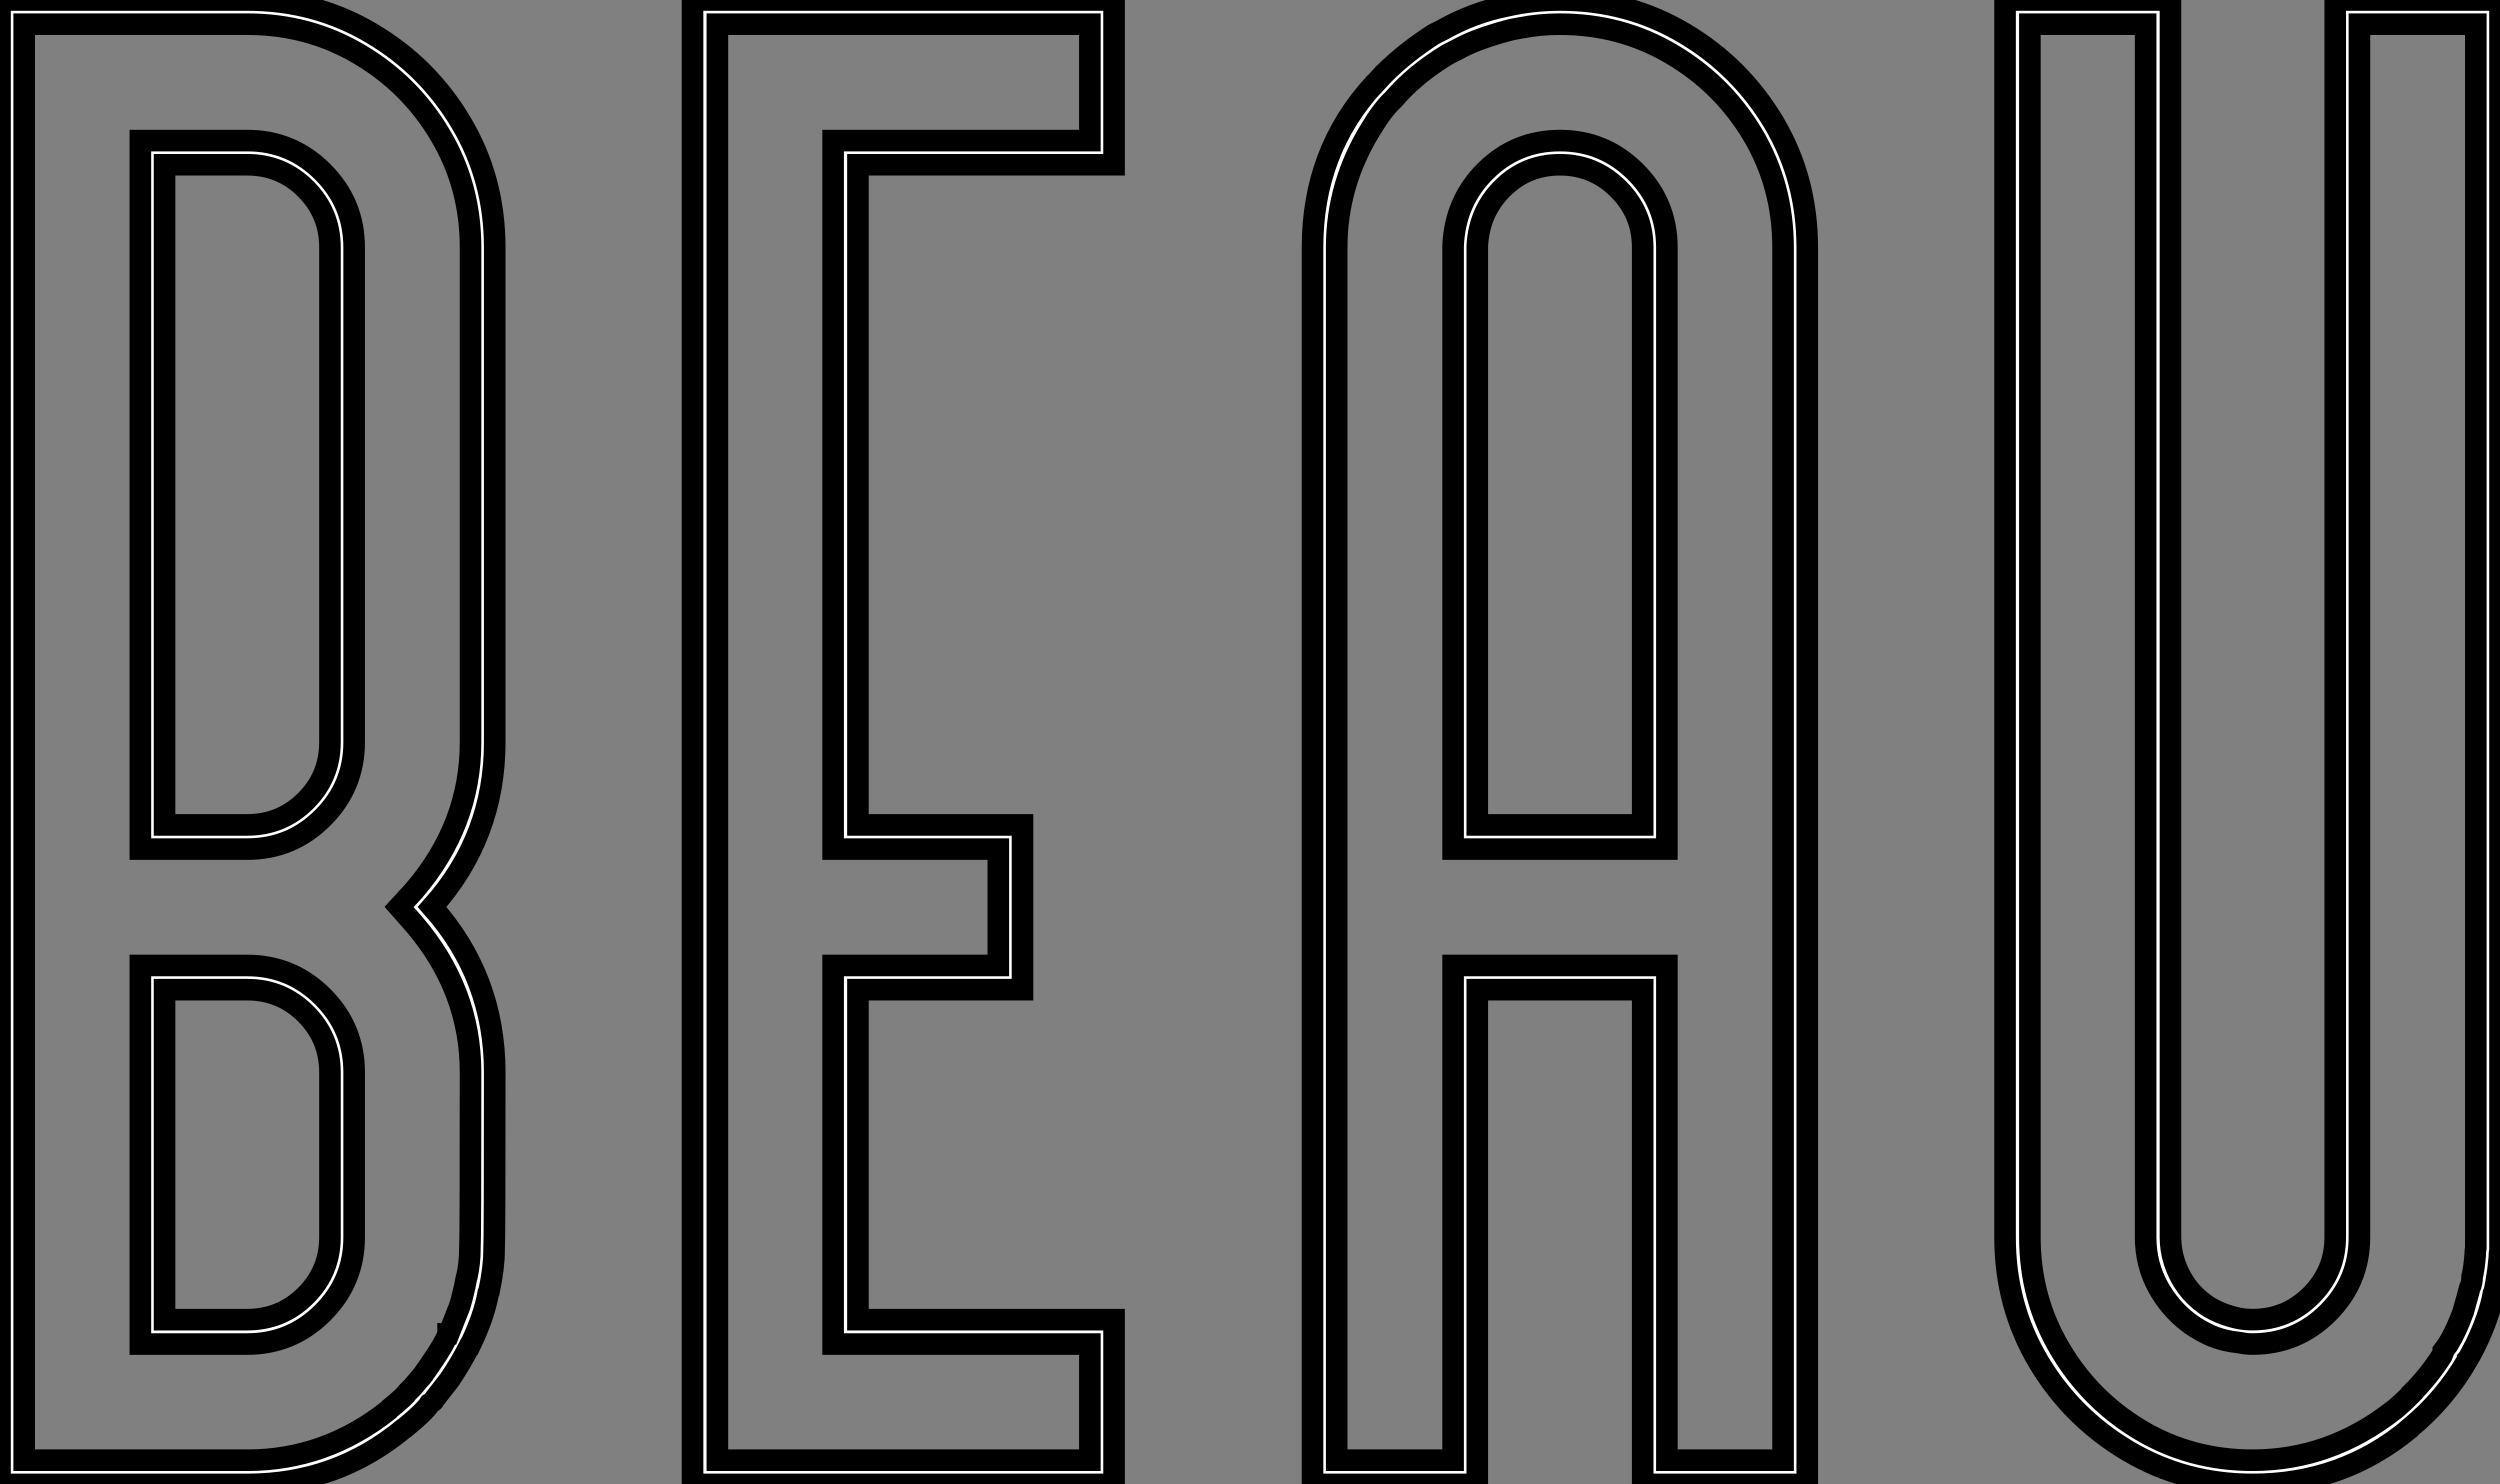 <?xml version="1.0" standalone="no"?>
<svg xmlns="http://www.w3.org/2000/svg" viewBox="3.005 -8.986 115.77 68.74"><rect x="3.005" y="-8.986" width="115.77" height="68.74" fill="#808080" stroke="none"/><path d="M4.98-4.87L15.31-4.87Q18.92-4.87 21.85-7.19L21.85-7.19L21.90-7.25Q22.64-7.85 22.72-8.01L22.72-8.01L22.97-8.26L23.41-8.78Q23.41-8.80 23.43-8.80L23.43-8.80L23.76-9.27Q24.14-9.82 24.36-10.20L24.36-10.20L24.61-10.69L24.61-10.72L24.64-10.72L25.05-11.76Q25.16-12.00 25.24-12.33L25.24-12.33L25.38-12.91L25.46-13.32L25.48-13.37Q25.62-14 25.62-14.66L25.62-14.66Q25.65-14.96 25.65-22.83L25.65-22.83Q25.65-26.66 23.02-29.72L23.02-29.72L22.34-30.49L23.02-31.23Q25.65-34.29 25.65-38.12L25.65-38.12L25.65-61.03Q25.65-63.88 24.25-66.23Q22.86-68.58 20.51-69.97Q18.16-71.37 15.31-71.37L15.31-71.37L4.98-71.37L4.98-4.87ZM11.48-34.29L15.31-34.29Q16.90-34.29 18.02-35.41Q19.14-36.53 19.14-38.12L19.14-38.12L19.14-61.03Q19.14-62.62 18.02-63.74Q16.90-64.86 15.31-64.86L15.31-64.86L11.48-64.86L11.48-34.29ZM11.48-11.38L15.31-11.38Q16.90-11.38 18.02-12.50Q19.14-13.62 19.14-15.20L19.14-15.20L19.14-22.83Q19.14-24.42 18.02-25.54Q16.90-26.66 15.31-26.66L15.31-26.66L11.48-26.66L11.48-11.38ZM15.31-3.75L15.31-3.75L3.86-3.75L3.86-72.49L15.31-72.49Q18.48-72.49 21.08-70.94Q23.68-69.40 25.22-66.80Q26.77-64.20 26.77-61.03L26.77-61.03L26.77-38.12Q26.77-33.74 23.87-30.49L23.87-30.49Q26.77-27.23 26.77-22.83L26.77-22.83Q26.77-14.90 26.74-14.60L26.74-14.60Q26.74-13.78 26.50-12.66L26.50-12.66L26.47-12.61Q26.28-11.54 25.65-10.23L25.65-10.23Q25.62-10.23 25.62-10.20L25.62-10.20Q25.24-9.43 24.69-8.61L24.69-8.61Q24.04-7.77 23.99-7.71Q23.95-7.66 23.94-7.63Q23.93-7.60 23.76-7.49L23.76-7.49Q23.52-7.11 22.61-6.37L22.61-6.37L22.56-6.34Q19.44-3.75 15.31-3.75ZM15.31-10.25L15.31-10.25L10.36-10.25L10.36-27.78L15.31-27.78Q17.36-27.78 18.81-26.33Q20.26-24.88 20.26-22.83L20.26-22.83L20.26-15.20Q20.26-13.15 18.81-11.70Q17.36-10.25 15.31-10.25ZM15.31-33.17L15.31-33.17L10.36-33.17L10.36-65.98L15.31-65.98Q17.36-65.98 18.81-64.53Q20.26-63.08 20.26-61.03L20.26-61.03L20.26-38.12Q20.26-36.07 18.81-34.62Q17.36-33.17 15.31-33.17ZM37.08-4.87L54.33-4.87L54.33-10.25L42.44-10.25L42.44-27.78L50.09-27.78L50.09-33.17L42.44-33.17L42.44-65.98L54.33-65.98L54.33-71.37L37.08-71.37L37.08-4.87ZM55.45-11.38L55.45-3.75L35.93-3.75L35.93-72.49L55.45-72.49L55.45-64.86L43.59-64.86L43.59-34.29L51.21-34.29L51.21-26.66L43.59-26.66L43.59-11.38L55.45-11.38ZM81.05-4.87L86.43-4.87L86.43-61.03Q86.43-63.88 85.04-66.23Q83.64-68.58 81.29-69.97Q78.94-71.37 76.10-71.37L76.10-71.37Q75.17-71.37 74.29-71.20L74.29-71.20L73.86-71.12L73.34-70.98Q72.13-70.63 71.39-70.22L71.39-70.22L70.90-69.97Q69.37-69.04 68.39-67.89L68.39-67.89Q67.89-67.43 67.35-66.53L67.35-66.53Q65.76-63.96 65.76-61.03L65.76-61.03L65.76-4.87L71.15-4.87L71.15-27.78L81.05-27.78L81.05-4.87ZM72.27-34.29L79.93-34.29L79.93-61.03Q79.93-62.62 78.80-63.74Q77.68-64.86 76.10-64.86L76.10-64.86Q74.54-64.86 73.45-63.78Q72.35-62.70 72.27-61.09L72.27-61.09L72.27-34.29ZM87.55-61.03L87.55-3.75L79.93-3.75L79.93-26.66L72.27-26.66L72.27-3.75L64.64-3.75L64.64-61.03Q64.64-65.49 67.51-68.61L67.51-68.61Q67.51-68.63 67.54-68.63L67.54-68.63L67.92-69.04Q67.92-69.07 67.95-69.07L67.95-69.07Q68.93-70.05 70.25-70.90L70.25-70.90L70.63-71.09Q72.08-71.91 73.61-72.21L73.61-72.21Q74.84-72.49 76.10-72.49L76.10-72.49Q79.27-72.49 81.87-70.94Q84.46-69.40 86.01-66.80Q87.55-64.20 87.55-61.03L87.55-61.03ZM81.05-61.03L81.05-33.17L71.15-33.17L71.15-61.09Q71.23-63.16 72.65-64.57Q74.07-65.98 76.10-65.98L76.10-65.98Q78.15-65.98 79.60-64.53Q81.05-63.08 81.05-61.03L81.05-61.03ZM108.17-4.87L108.17-4.87Q111.75-4.87 114.71-7.19L114.71-7.19L114.79-7.25Q115.20-7.60 115.55-7.96L115.55-7.96L115.55-7.98Q116.35-8.78 116.95-9.73L116.95-9.73Q117.00-9.82 117.00-9.93L117.00-9.93L117.22-10.23Q117.61-10.86 117.93-11.76L117.93-11.76L118.23-12.85Q118.34-13.07 118.34-13.37L118.34-13.37Q118.43-13.75 118.48-14.36L118.48-14.36Q118.48-14.55 118.51-14.71L118.51-14.71L118.51-71.37L113.12-71.37L113.12-15.20Q113.12-13.15 111.67-11.70Q110.22-10.25 108.17-10.25L108.17-10.25Q107.87-10.25 107.60-10.31L107.60-10.31Q106.80-10.39 106.20-10.66L106.20-10.66Q104.67-11.35 103.82-12.85L103.82-12.85Q103.22-13.92 103.22-15.20L103.22-15.20L103.22-71.37L97.86-71.37L97.86-15.20Q97.86-12.36 99.26-10.01Q100.65-7.66 102.99-6.26Q105.33-4.87 108.17-4.87ZM108.17-3.75L108.17-3.75Q105.03-3.75 102.42-5.29Q99.80-6.84 98.26-9.43Q96.71-12.03 96.71-15.20L96.71-15.20L96.71-72.49L104.37-72.49L104.37-15.20Q104.37-14.63 104.54-14.08L104.54-14.08Q104.95-12.80 106.01-12.06L106.01-12.06Q106.56-11.68 107.35-11.48L107.35-11.48Q107.73-11.38 108.17-11.38L108.17-11.38Q109.76-11.38 110.88-12.50Q112-13.62 112-15.20L112-15.20L112-72.49L119.63-72.49L119.63-14.60Q119.60-14.46 119.60-14.27L119.60-14.27Q119.55-13.67 119.46-13.17Q119.38-12.66 119.33-12.61L119.33-12.61Q119.14-11.54 118.51-10.23L118.51-10.23Q118.21-9.63 118.13-9.54L118.13-9.54L118.13-9.52Q117.09-7.71 115.47-6.37L115.47-6.37Q115.47-6.34 115.45-6.34L115.45-6.34Q112.33-3.75 108.17-3.75Z" fill="white" stroke="black" transform="translate(0 0) scale(1 1) translate(-0.855 63.504)"/></svg>